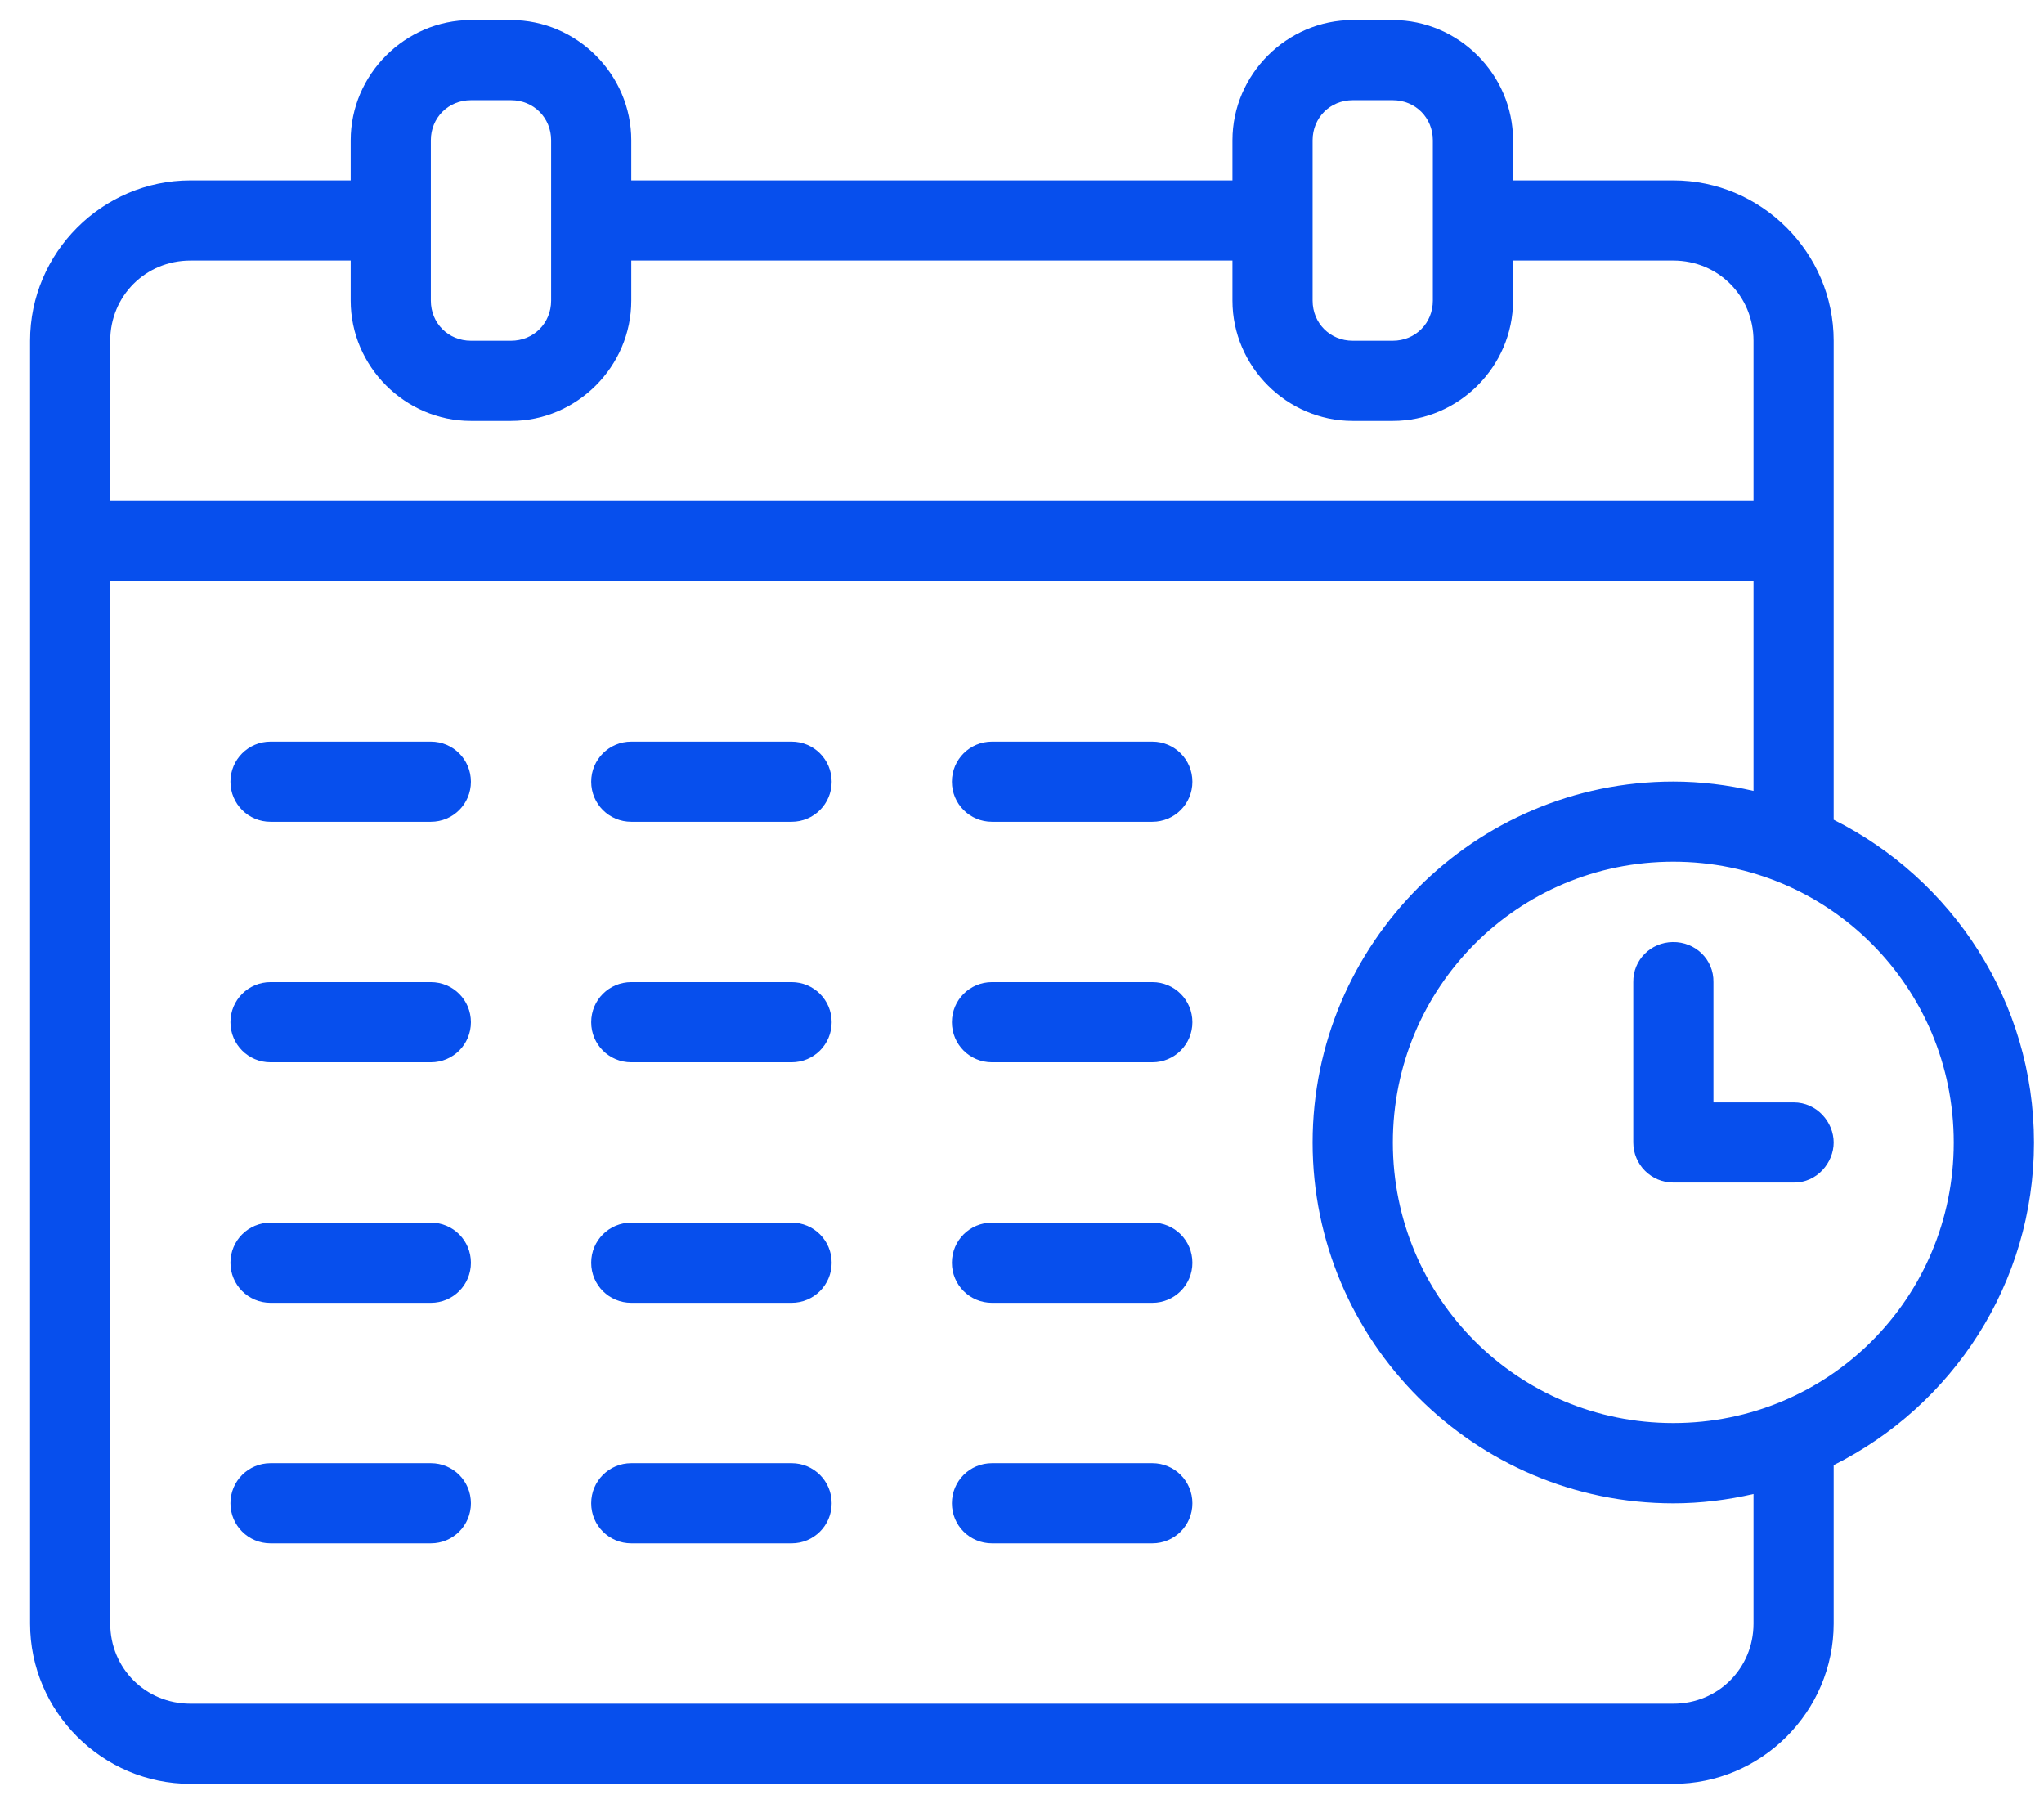 <?xml version="1.0" encoding="UTF-8"?>
<svg width="51px" height="45px" viewBox="0 0 51 45" version="1.1" xmlns="http://www.w3.org/2000/svg" xmlns:xlink="http://www.w3.org/1999/xlink">
    <title>ic-scheduled</title>
    <g id="Page-1" stroke="none" stroke-width="1" fill="none" fill-rule="evenodd">
        <g id="Support-Services-v1" transform="translate(-509, -1590)" fill="#074FED" fill-rule="nonzero">
            <g id="List-/-Item" transform="translate(340.325, 1536.5)">
                <path d="M180.425,54 C178.783,54 177.425,55.357 177.425,57 L177.425,58 L173.425,58 C171.228,58 169.425,59.803 169.425,62 L169.425,94 C169.425,96.197 171.228,98 173.425,98 L210.427,98 C212.624,98 214.427,96.197 214.427,94 L214.427,90.049 C217.383,88.572 219.425,85.523 219.425,82.002 C219.425,78.481 217.383,75.429 214.427,73.949 L214.427,62 C214.427,59.803 212.624,58 210.427,58 L206.427,58 L206.427,57 C206.427,55.357 205.069,54 203.426,54 L202.426,54 C200.784,54 199.426,55.357 199.426,57 L199.426,58 L184.426,58 L184.426,57 C184.426,55.357 183.068,54 181.426,54 L180.425,54 Z M180.425,56 L181.426,56 C181.989,56 182.426,56.437 182.426,57 L182.426,59 L182.426,61 C182.426,61.563 181.989,62 181.426,62 L180.425,62 C179.862,62 179.425,61.563 179.425,61 L179.425,59 L179.425,57 C179.425,56.437 179.862,56 180.425,56 Z M202.426,56 L203.426,56 C203.99,56 204.426,56.437 204.426,57 L204.426,59 L204.426,61 C204.426,61.563 203.99,62 203.426,62 L202.426,62 C201.863,62 201.426,61.563 201.426,61 L201.426,59 L201.426,57 C201.426,56.437 201.863,56 202.426,56 Z M173.425,60 L177.425,60 L177.425,61 C177.425,62.643 178.783,64 180.425,64 L181.426,64 C183.068,64 184.426,62.643 184.426,61 L184.426,60 L199.426,60 L199.426,61 C199.426,62.643 200.784,64 202.426,64 L203.426,64 C205.069,64 206.427,62.643 206.427,61 L206.427,60 L210.427,60 C211.543,60 212.427,60.884 212.427,62 L212.427,66 L171.425,66 L171.425,62 C171.425,60.884 172.309,60 173.425,60 L173.425,60 Z M171.425,68 L212.427,68 L212.427,73.229 C211.782,73.081 211.113,72.996 210.425,72.996 C205.466,72.996 201.426,77.043 201.426,82.002 C201.426,86.961 205.466,91.002 210.425,91.002 C211.113,91.002 211.782,90.917 212.427,90.769 L212.427,94 C212.427,95.116 211.543,96 210.427,96 L173.425,96 C172.309,96 171.425,95.116 171.425,94 L171.425,68 Z M175.425,72 C174.871,72 174.425,72.446 174.425,73 C174.425,73.554 174.871,74 175.425,74 L179.425,74 C179.98,74 180.425,73.554 180.425,73 C180.425,72.446 179.98,72 179.425,72 L175.425,72 Z M184.426,72 C183.872,72 183.426,72.446 183.426,73 C183.426,73.554 183.872,74 184.426,74 L188.426,74 C188.98,74 189.426,73.554 189.426,73 C189.426,72.446 188.98,72 188.426,72 L184.426,72 Z M193.426,72 C192.872,72 192.426,72.446 192.426,73 C192.426,73.554 192.872,74 193.426,74 L197.426,74 C197.98,74 198.426,73.554 198.426,73 C198.426,72.446 197.98,72 197.426,72 L193.426,72 Z M210.425,74.996 C214.303,74.996 217.423,78.124 217.423,82.002 C217.423,85.88 214.303,89 210.425,89 C206.547,89 203.428,85.88 203.428,82.002 C203.428,78.124 206.547,74.996 210.425,74.996 Z M210.411,77 C209.86,77.008 209.419,77.448 209.427,78 L209.427,82 C209.427,82.552 209.874,83 210.427,83 L213.427,83 C214.009,83.008 214.427,82.505 214.427,82 C214.427,81.495 214.01,81 213.427,81 L211.427,81 L211.427,78 C211.438,77.436 210.975,76.991 210.411,77 L210.411,77 Z M175.425,78 C174.871,78 174.425,78.446 174.425,79 C174.425,79.554 174.871,80 175.425,80 L179.425,80 C179.98,80 180.425,79.554 180.425,79 C180.425,78.446 179.98,78 179.425,78 L175.425,78 Z M184.426,78 C183.872,78 183.426,78.446 183.426,79 C183.426,79.554 183.872,80 184.426,80 L188.426,80 C188.98,80 189.426,79.554 189.426,79 C189.426,78.446 188.98,78 188.426,78 L184.426,78 Z M193.426,78 C192.872,78 192.426,78.446 192.426,79 C192.426,79.554 192.872,80 193.426,80 L197.426,80 C197.98,80 198.426,79.554 198.426,79 C198.426,78.446 197.98,78 197.426,78 L193.426,78 Z M175.425,84 C174.871,84 174.425,84.446 174.425,85 C174.425,85.554 174.871,86 175.425,86 L179.425,86 C179.98,86 180.425,85.554 180.425,85 C180.425,84.446 179.98,84 179.425,84 L175.425,84 Z M184.426,84 C183.872,84 183.426,84.446 183.426,85 C183.426,85.554 183.872,86 184.426,86 L188.426,86 C188.98,86 189.426,85.554 189.426,85 C189.426,84.446 188.98,84 188.426,84 L184.426,84 Z M193.426,84 C192.872,84 192.426,84.446 192.426,85 C192.426,85.554 192.872,86 193.426,86 L197.426,86 C197.98,86 198.426,85.554 198.426,85 C198.426,84.446 197.98,84 197.426,84 L193.426,84 Z M175.425,90 C174.871,90 174.425,90.446 174.425,91 C174.425,91.554 174.871,92 175.425,92 L179.425,92 C179.98,92 180.425,91.554 180.425,91 C180.425,90.446 179.98,90 179.425,90 L175.425,90 Z M184.426,90 C183.872,90 183.426,90.446 183.426,91 C183.426,91.554 183.872,92 184.426,92 L188.426,92 C188.98,92 189.426,91.554 189.426,91 C189.426,90.446 188.98,90 188.426,90 L184.426,90 Z M193.426,90 C192.872,90 192.426,90.446 192.426,91 C192.426,91.554 192.872,92 193.426,92 L197.426,92 C197.98,92 198.426,91.554 198.426,91 C198.426,90.446 197.98,90 197.426,90 L193.426,90 Z" id="ic-scheduled"></path>
            </g>
        </g>
    </g>
</svg>